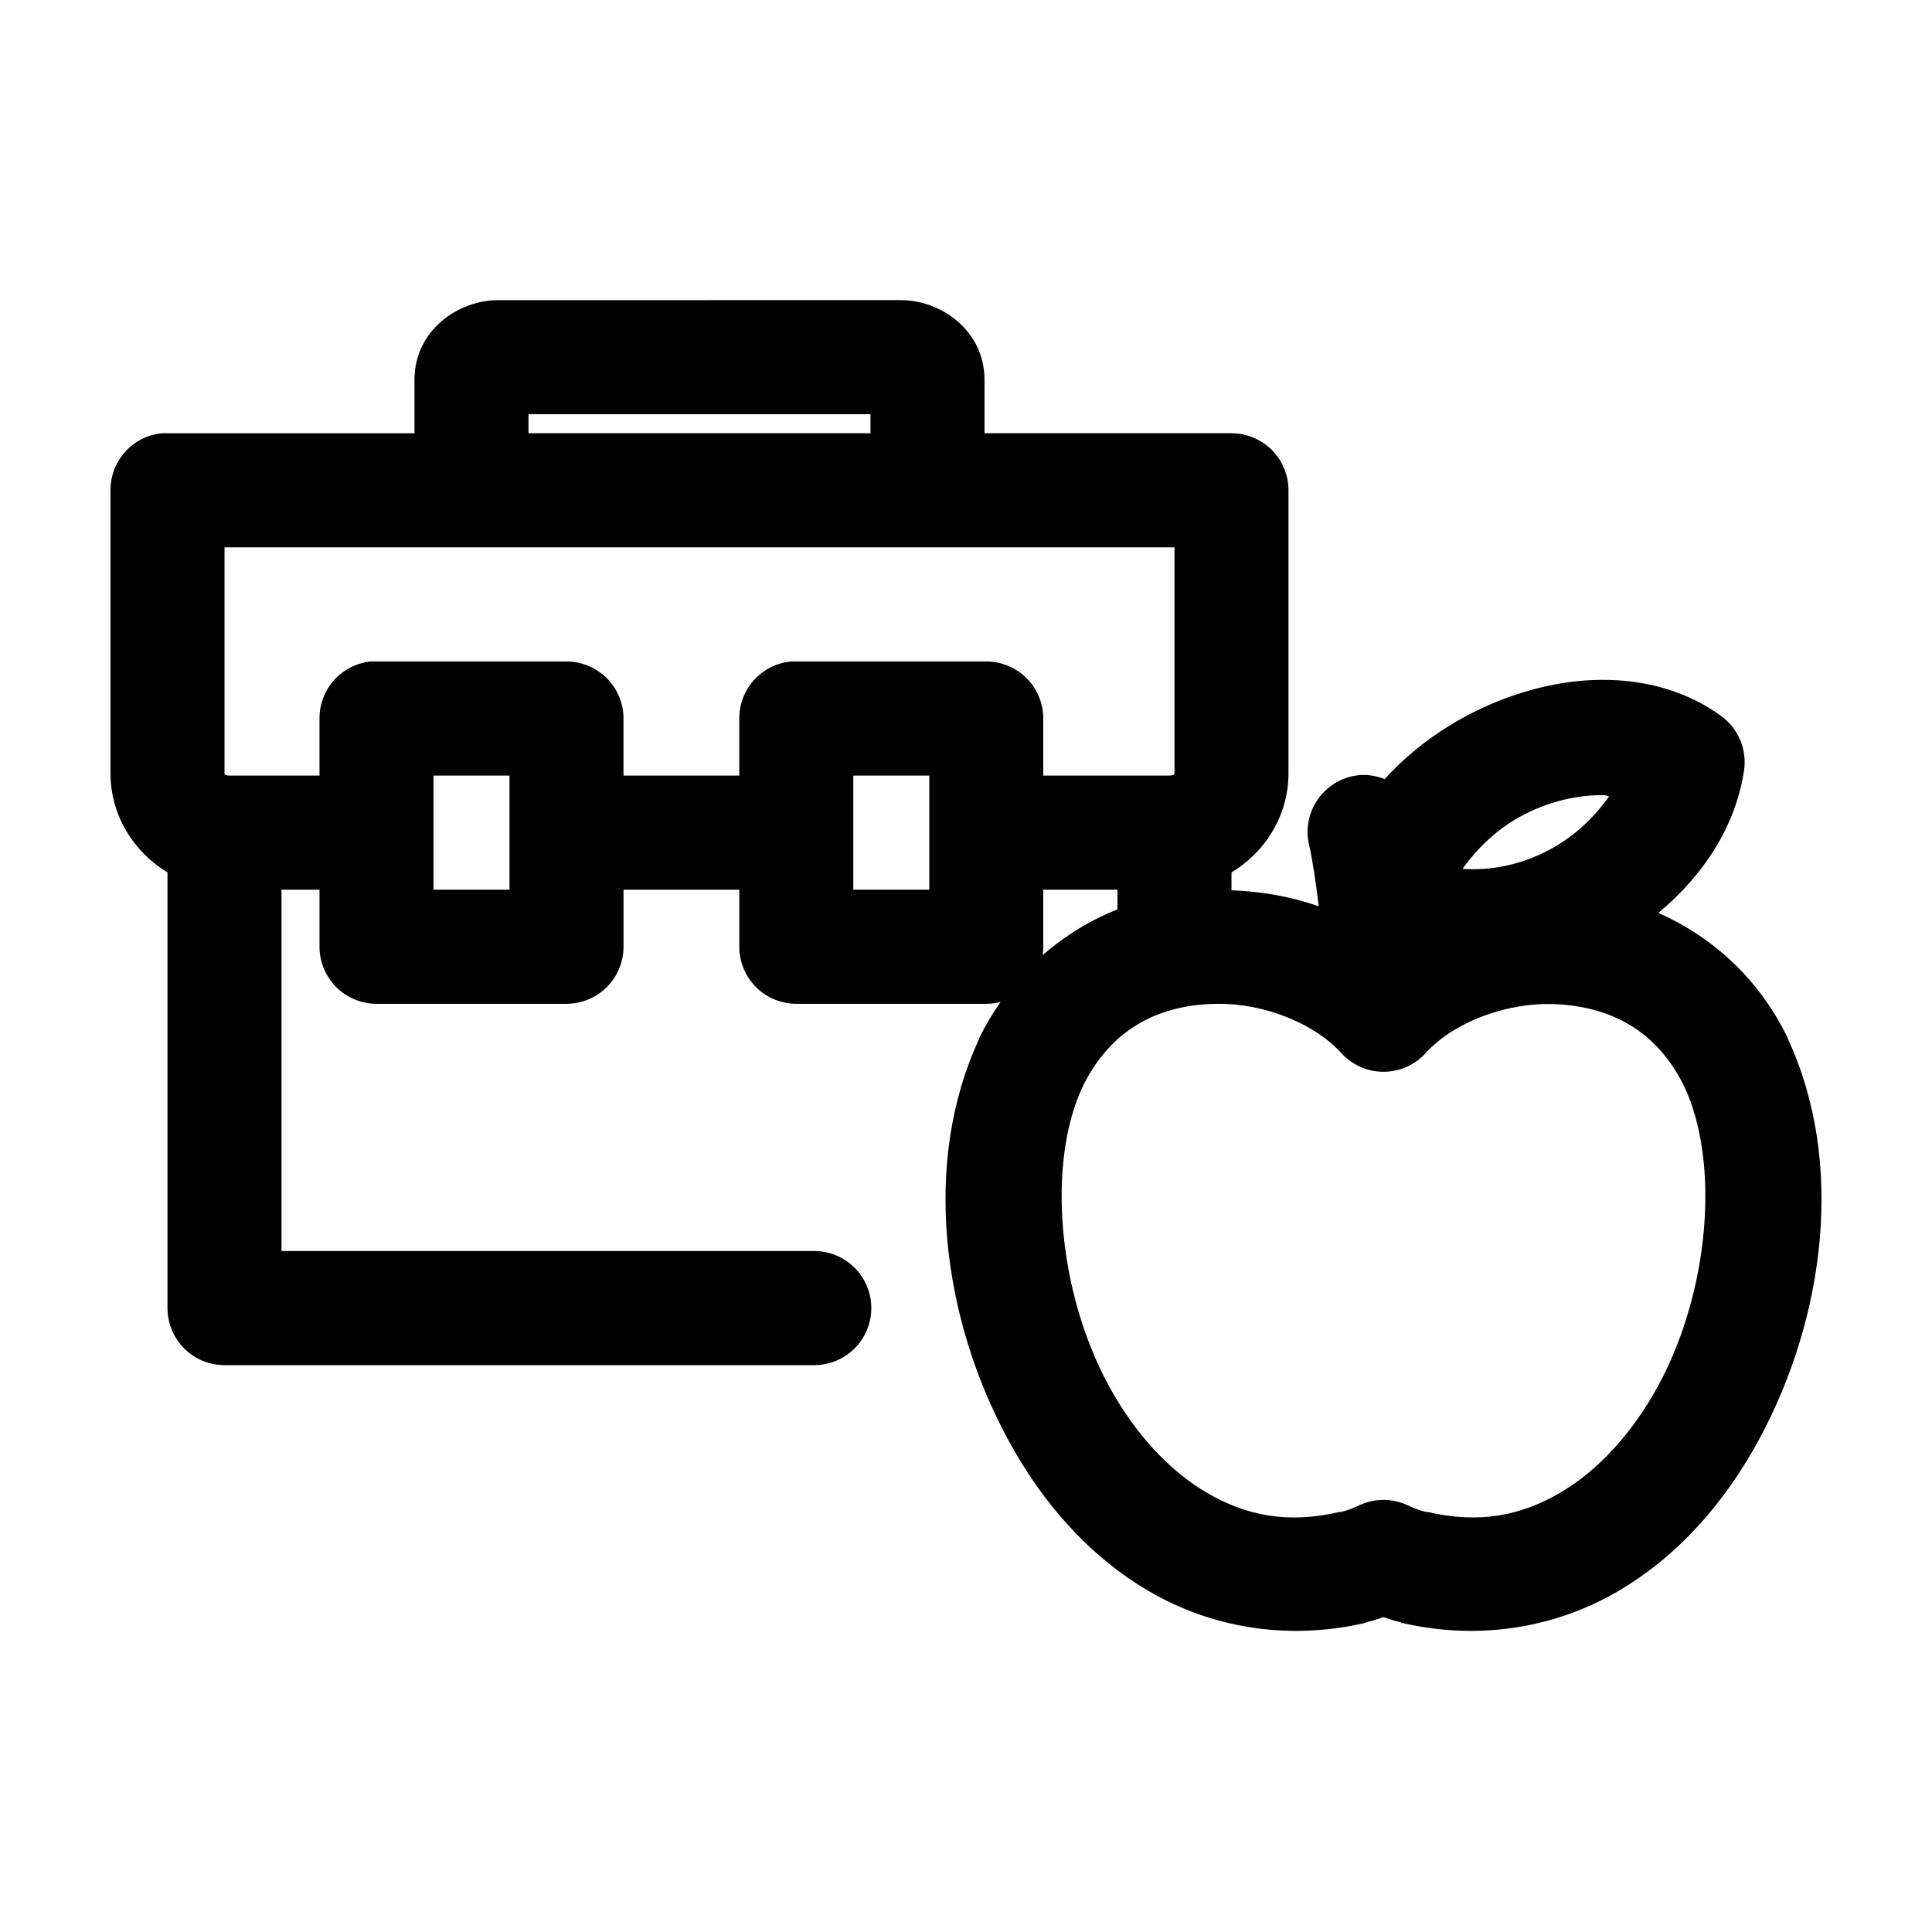 <?xml version="1.0" encoding="UTF-8"?>
<!-- Uploaded to: ICON Repo, www.iconrepo.com, Generator: ICON Repo Mixer Tools -->
<svg fill="#000000" width="800px" height="800px" version="1.1" viewBox="144 144 512 512" xmlns="http://www.w3.org/2000/svg">
 <path d="m276.03 223.54c-10.715 0-22.188 8.102-22.188 21.105v14.176h-65.457 0.004c-0.523-0.027-1.051-0.027-1.574 0-3.727 0.391-7.176 2.152-9.676 4.949-2.504 2.793-3.875 6.418-3.856 10.168v74.969c0 11.195 6.156 20.895 15.105 26.301v115.45c0 4.012 1.59 7.856 4.422 10.691 2.836 2.836 6.676 4.43 10.684 4.43h156.09c4.043 0.055 7.938-1.512 10.82-4.352 2.879-2.844 4.5-6.723 4.5-10.77s-1.621-7.926-4.5-10.766c-2.883-2.844-6.777-4.41-10.82-4.356h-140.98v-95.758h10.07v15.121c0 4.008 1.59 7.856 4.422 10.691 2.836 2.836 6.676 4.426 10.684 4.43h50.352c4.004-0.004 7.848-1.594 10.68-4.43 2.832-2.836 4.426-6.684 4.426-10.691v-15.121h30.684v15.121h-0.004c0.004 4.008 1.594 7.856 4.426 10.691 2.832 2.836 6.676 4.426 10.68 4.43h50.352c1.273 0 2.543-0.156 3.777-0.473-2.078 2.988-4 6.148-5.664 9.605v0.156c-15.078 32.355-10.062 73.52 7.711 106.31 8.887 16.395 21.289 30.766 37.449 40.16 16.078 9.348 36.059 13.133 56.961 8.348 0.125-0.027 0.191-0.129 0.316-0.156 1.734-0.383 3.144-0.898 4.719-1.418 1.578 0.52 2.984 1.031 4.719 1.418v0.156c0.105 0.023 0.207-0.023 0.316 0 20.902 4.785 40.879 1 56.961-8.348 16.16-9.395 28.562-23.766 37.449-40.16 17.773-32.789 22.789-73.957 7.711-106.31h-0.004v-0.156c-7.723-16.039-20.328-27.023-34.301-33.23 12.051-10.023 20.391-22.941 22.656-37.484 0.453-2.758 0.133-5.586-0.922-8.172-1.055-2.586-2.805-4.828-5.059-6.477-8.641-6.32-19.016-9.352-29.895-9.605-10.883-0.258-22.379 2.332-33.359 7.402-10.238 4.727-19.008 11.238-25.961 18.898-1.945-0.793-4.035-1.168-6.137-1.105-4.496 0.246-8.652 2.484-11.332 6.109-2.676 3.625-3.598 8.258-2.516 12.637 0.758 3.199 1.715 9.426 2.516 16.066-7.363-2.594-15.176-3.949-23.129-4.254v-4.727c8.949-5.406 15.105-15.109 15.105-26.301v-74.973c0-4.008-1.59-7.856-4.422-10.688-2.832-2.836-6.676-4.43-10.68-4.43h-65.457v-14.176c0-13.004-11.473-21.105-22.188-21.105zm8.023 30.238h90.633v5.039h-90.633zm-80.562 35.281h251.76v59.848c0 0.09 0.117 0.629-1.418 0.629h-33.359v-15.121l0.004 0.004c0-4.008-1.59-7.856-4.422-10.691-2.836-2.836-6.676-4.426-10.684-4.43h-50.352c-0.469-0.02-0.941-0.02-1.414 0-3.758 0.355-7.242 2.106-9.777 4.902-2.531 2.797-3.93 6.441-3.914 10.219v15.121h-30.684v-15.121h0.004c0-4.008-1.594-7.856-4.426-10.691-2.832-2.836-6.676-4.426-10.68-4.43h-50.352c-0.523-0.027-1.051-0.027-1.574 0-3.727 0.395-7.176 2.156-9.68 4.949-2.5 2.797-3.871 6.422-3.852 10.172v15.121h-23.758c-1.535 0-1.418-0.539-1.418-0.629v-59.848zm55.387 60.48h20.141v30.238h-20.141zm111.25 0h20.141v30.238h-20.141zm199.2 5.199c0.492 0.012 0.625 0.285 1.102 0.316-4.121 5.731-9.77 11.434-18.094 15.277-7.648 3.531-14.727 4.312-20.77 3.938 4.144-5.707 9.828-11.461 18.094-15.277 7.051-3.254 13.926-4.391 19.668-4.254zm-148.85 25.043h19.668v5.199c-7.117 2.832-13.777 6.867-19.824 12.129v-0.008c0.105-0.73 0.16-1.465 0.156-2.203v-15.121zm45.945 30.238c12.961-0.188 26.223 5.469 33.043 13.074l0.004-0.004c2.859 3.148 6.918 4.941 11.168 4.941 4.254 0 8.312-1.793 11.172-4.941 7.277-8.109 21.824-13.863 35.562-12.914 13.668 0.945 25.723 6.867 33.043 21.891 9.391 20.148 6.621 54.078-6.922 79.062-6.773 12.492-15.906 22.57-26.121 28.508-10.211 5.938-21.176 8.281-35.09 5.039v0.004c-0.105-0.004-0.207-0.004-0.312 0-2.059-0.441-2.906-0.871-5.191-1.891h-0.004c-3.906-1.738-8.363-1.738-12.27 0-2.285 1.02-3.137 1.449-5.191 1.891h-0.004c-0.105-0.004-0.207-0.004-0.312 0-13.914 3.242-24.875 0.898-35.09-5.039-10.211-5.938-19.348-16.016-26.121-28.508-13.543-24.988-16.312-58.914-6.922-79.062 7.781-15.977 20.914-21.836 35.562-22.051z"/>
</svg>